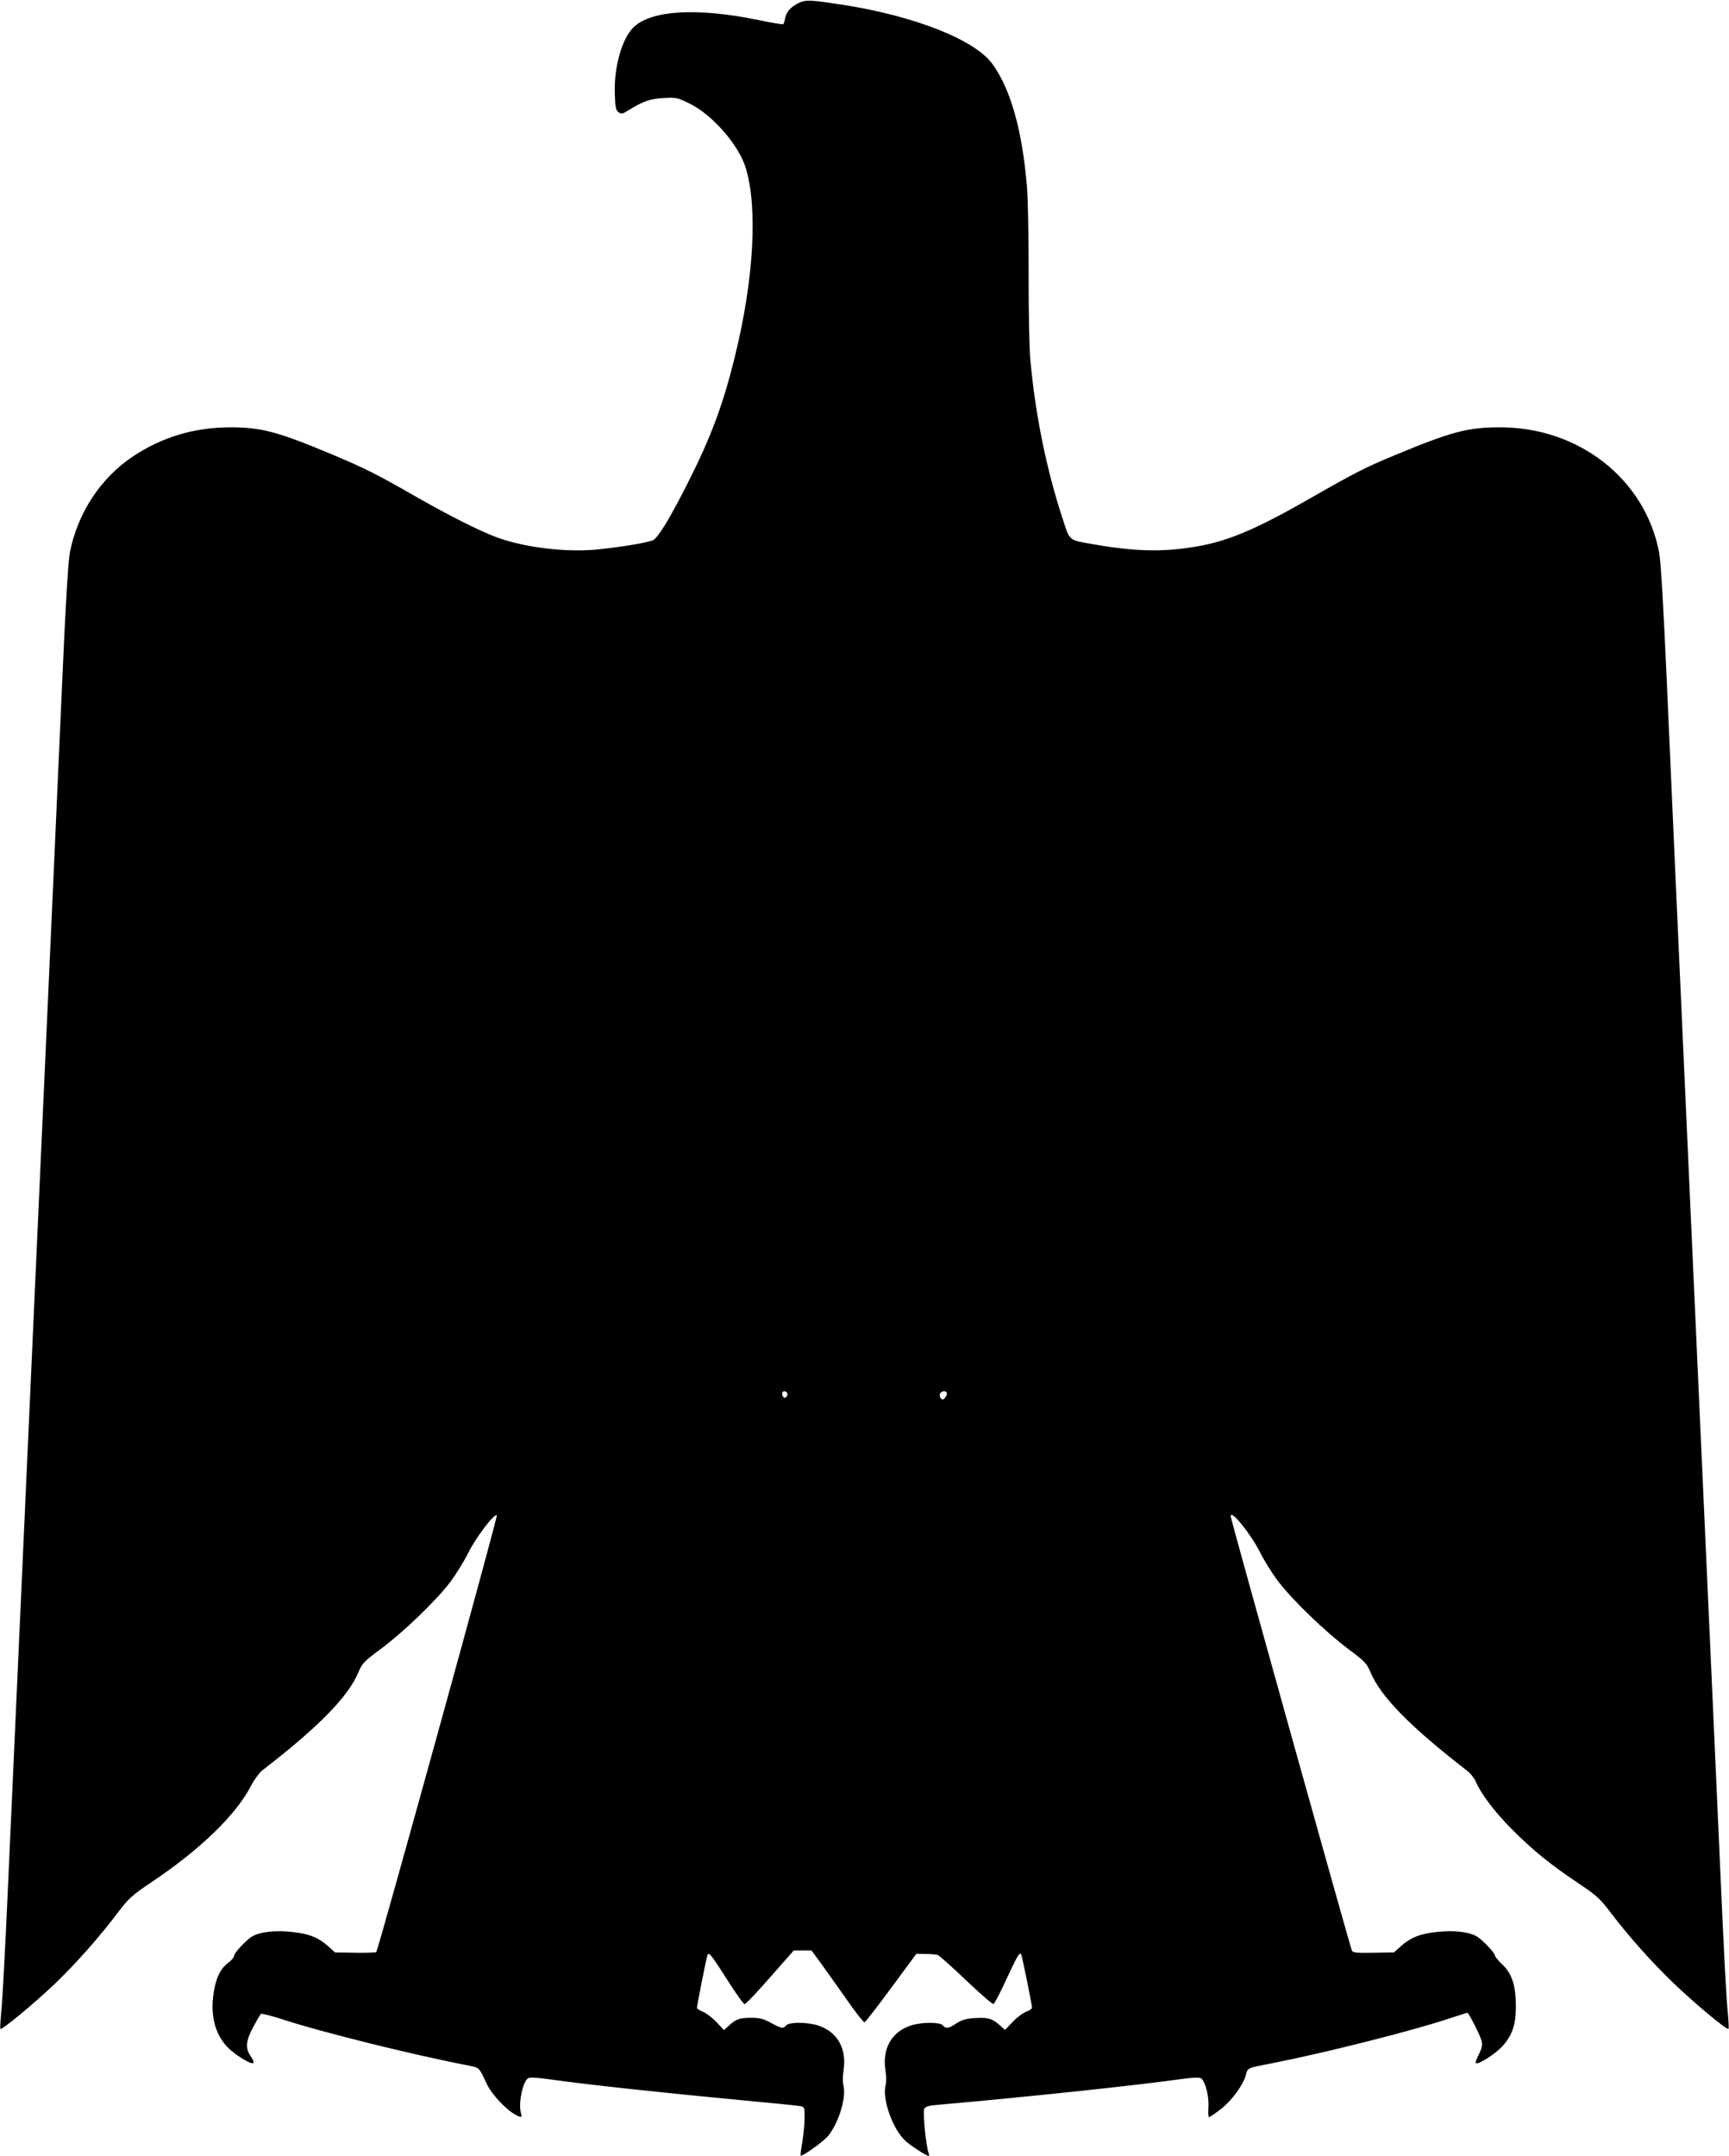 <?xml version="1.0" standalone="no"?>
<!DOCTYPE svg PUBLIC "-//W3C//DTD SVG 20010904//EN"
 "http://www.w3.org/TR/2001/REC-SVG-20010904/DTD/svg10.dtd">
<svg version="1.0" xmlns="http://www.w3.org/2000/svg"
 width="1027pt" height="1280pt" viewBox="0 0 1027 1280"
 preserveAspectRatio="xMidYMid meet">
<g transform="translate(0,1280) scale(0.1,-0.1)"
fill="#000000" stroke="none">
<path d="M4750 12785 c-50 -23 -79 -53 -86 -92 -3 -18 -9 -35 -13 -37 -3 -2
-69 9 -146 25 -364 75 -636 59 -742 -43 -69 -67 -118 -241 -111 -399 2 -76 6
-93 22 -105 17 -12 24 -11 60 12 86 53 129 68 209 72 75 4 83 2 155 -34 134
-66 289 -244 331 -379 73 -237 49 -665 -64 -1122 -70 -287 -144 -484 -286
-763 -104 -205 -170 -312 -200 -327 -29 -14 -176 -39 -319 -54 -188 -21 -442
9 -610 71 -103 38 -287 131 -495 250 -214 123 -292 162 -485 243 -321 134
-417 160 -605 160 -214 -1 -406 -59 -580 -176 -188 -127 -323 -333 -369 -562
-11 -56 -25 -286 -46 -760 -28 -639 -66 -1477 -160 -3560 -87 -1926 -131
-2910 -160 -3550 -16 -369 -35 -721 -41 -783 -6 -62 -9 -115 -7 -118 9 -8 205
154 325 269 127 122 267 281 375 424 62 82 82 100 196 177 292 195 505 402
594 575 18 35 48 75 66 90 337 260 512 439 572 585 22 51 33 63 132 136 137
102 331 289 413 398 34 46 82 123 105 170 46 93 157 239 171 225 7 -7 -701
-2568 -716 -2593 -2 -3 -58 -5 -125 -4 l-120 2 -41 37 c-58 52 -116 75 -218
85 -95 10 -180 1 -228 -24 -35 -18 -113 -100 -113 -120 0 -7 -16 -26 -35 -40
-47 -36 -72 -89 -86 -177 -20 -132 6 -239 77 -318 43 -47 146 -112 159 -99 4
4 -3 22 -16 40 -33 46 -29 93 16 175 20 37 40 71 44 76 4 4 63 -11 131 -33
225 -74 773 -210 1095 -272 75 -15 69 -9 117 -112 25 -55 105 -142 159 -175
43 -26 52 -26 44 1 -17 53 7 181 40 208 10 8 50 6 157 -9 200 -28 626 -74
1068 -116 206 -19 385 -37 398 -40 20 -5 22 -11 21 -68 0 -34 -6 -98 -13 -142
-8 -44 -12 -81 -11 -83 8 -9 138 84 165 118 65 82 109 233 89 303 -4 15 -4 51
1 80 22 135 -37 237 -156 273 -64 19 -168 19 -184 -1 -17 -21 -29 -19 -91 15
-44 24 -66 30 -117 30 -68 0 -92 -8 -134 -48 l-28 -25 -43 46 c-23 25 -59 53
-80 62 -20 8 -37 19 -37 23 0 18 59 315 64 319 10 10 27 -12 116 -152 51 -80
97 -145 103 -144 7 0 75 72 152 160 l140 159 52 0 53 0 53 -72 c29 -40 98
-137 153 -215 54 -79 104 -141 109 -140 6 2 77 94 159 205 l149 202 56 -1 c31
0 64 -3 73 -7 9 -4 84 -71 167 -150 83 -79 156 -142 162 -140 6 2 40 66 75
143 65 140 79 164 89 153 5 -5 65 -300 65 -320 0 -4 -17 -15 -37 -23 -21 -9
-57 -36 -80 -62 l-43 -45 -35 31 c-44 38 -68 44 -149 39 -48 -3 -74 -11 -105
-31 -46 -31 -63 -33 -81 -12 -16 20 -120 20 -184 1 -119 -36 -178 -138 -156
-273 5 -29 5 -65 1 -80 -24 -84 43 -271 122 -338 37 -32 121 -85 134 -85 3 0
2 7 -1 16 -15 38 -36 246 -26 263 7 14 26 20 77 24 506 44 1165 114 1411 148
107 15 147 17 157 9 26 -21 47 -109 43 -171 -2 -32 -1 -59 3 -59 4 0 34 20 67
45 66 50 135 143 152 205 12 44 6 41 155 70 307 60 820 189 1038 261 66 21
121 39 123 39 8 0 77 -136 84 -166 6 -27 3 -44 -16 -81 -13 -26 -21 -49 -18
-52 12 -12 118 55 159 101 58 65 80 130 79 238 0 121 -24 194 -80 246 -24 23
-44 47 -44 53 0 17 -80 100 -113 117 -48 25 -133 34 -228 24 -102 -10 -160
-33 -218 -85 l-41 -37 -120 -2 c-101 -2 -123 0 -130 13 -10 20 -720 2562 -720
2579 0 43 118 -103 175 -215 24 -49 73 -127 109 -174 83 -109 276 -295 414
-399 99 -74 111 -87 132 -137 60 -145 233 -322 574 -586 20 -15 43 -44 51 -63
30 -72 113 -182 215 -284 124 -125 230 -211 395 -321 108 -72 128 -90 194
-177 112 -146 235 -284 368 -413 126 -121 321 -284 330 -275 3 3 0 56 -6 118
-7 62 -25 414 -41 783 -28 628 -64 1432 -160 3550 -94 2083 -132 2921 -160
3560 -21 468 -35 705 -46 760 -85 432 -476 738 -944 738 -193 0 -289 -26 -631
-168 -175 -73 -237 -105 -499 -255 -302 -173 -469 -246 -647 -280 -202 -38
-376 -37 -623 6 -168 29 -153 17 -199 157 -95 290 -161 611 -191 942 -6 66
-11 296 -10 511 0 215 -4 446 -10 515 -28 336 -97 581 -206 730 -104 143 -459
283 -884 350 -197 30 -220 31 -260 14z m-74 -8256 c3 -6 1 -16 -5 -22 -9 -9
-14 -8 -21 3 -9 15 -4 30 10 30 5 0 12 -5 16 -11z m948 2 c3 -4 -1 -17 -9 -27
-10 -15 -16 -16 -26 -7 -6 6 -9 19 -6 27 7 17 32 22 41 7z"/>
</g>
</svg>
